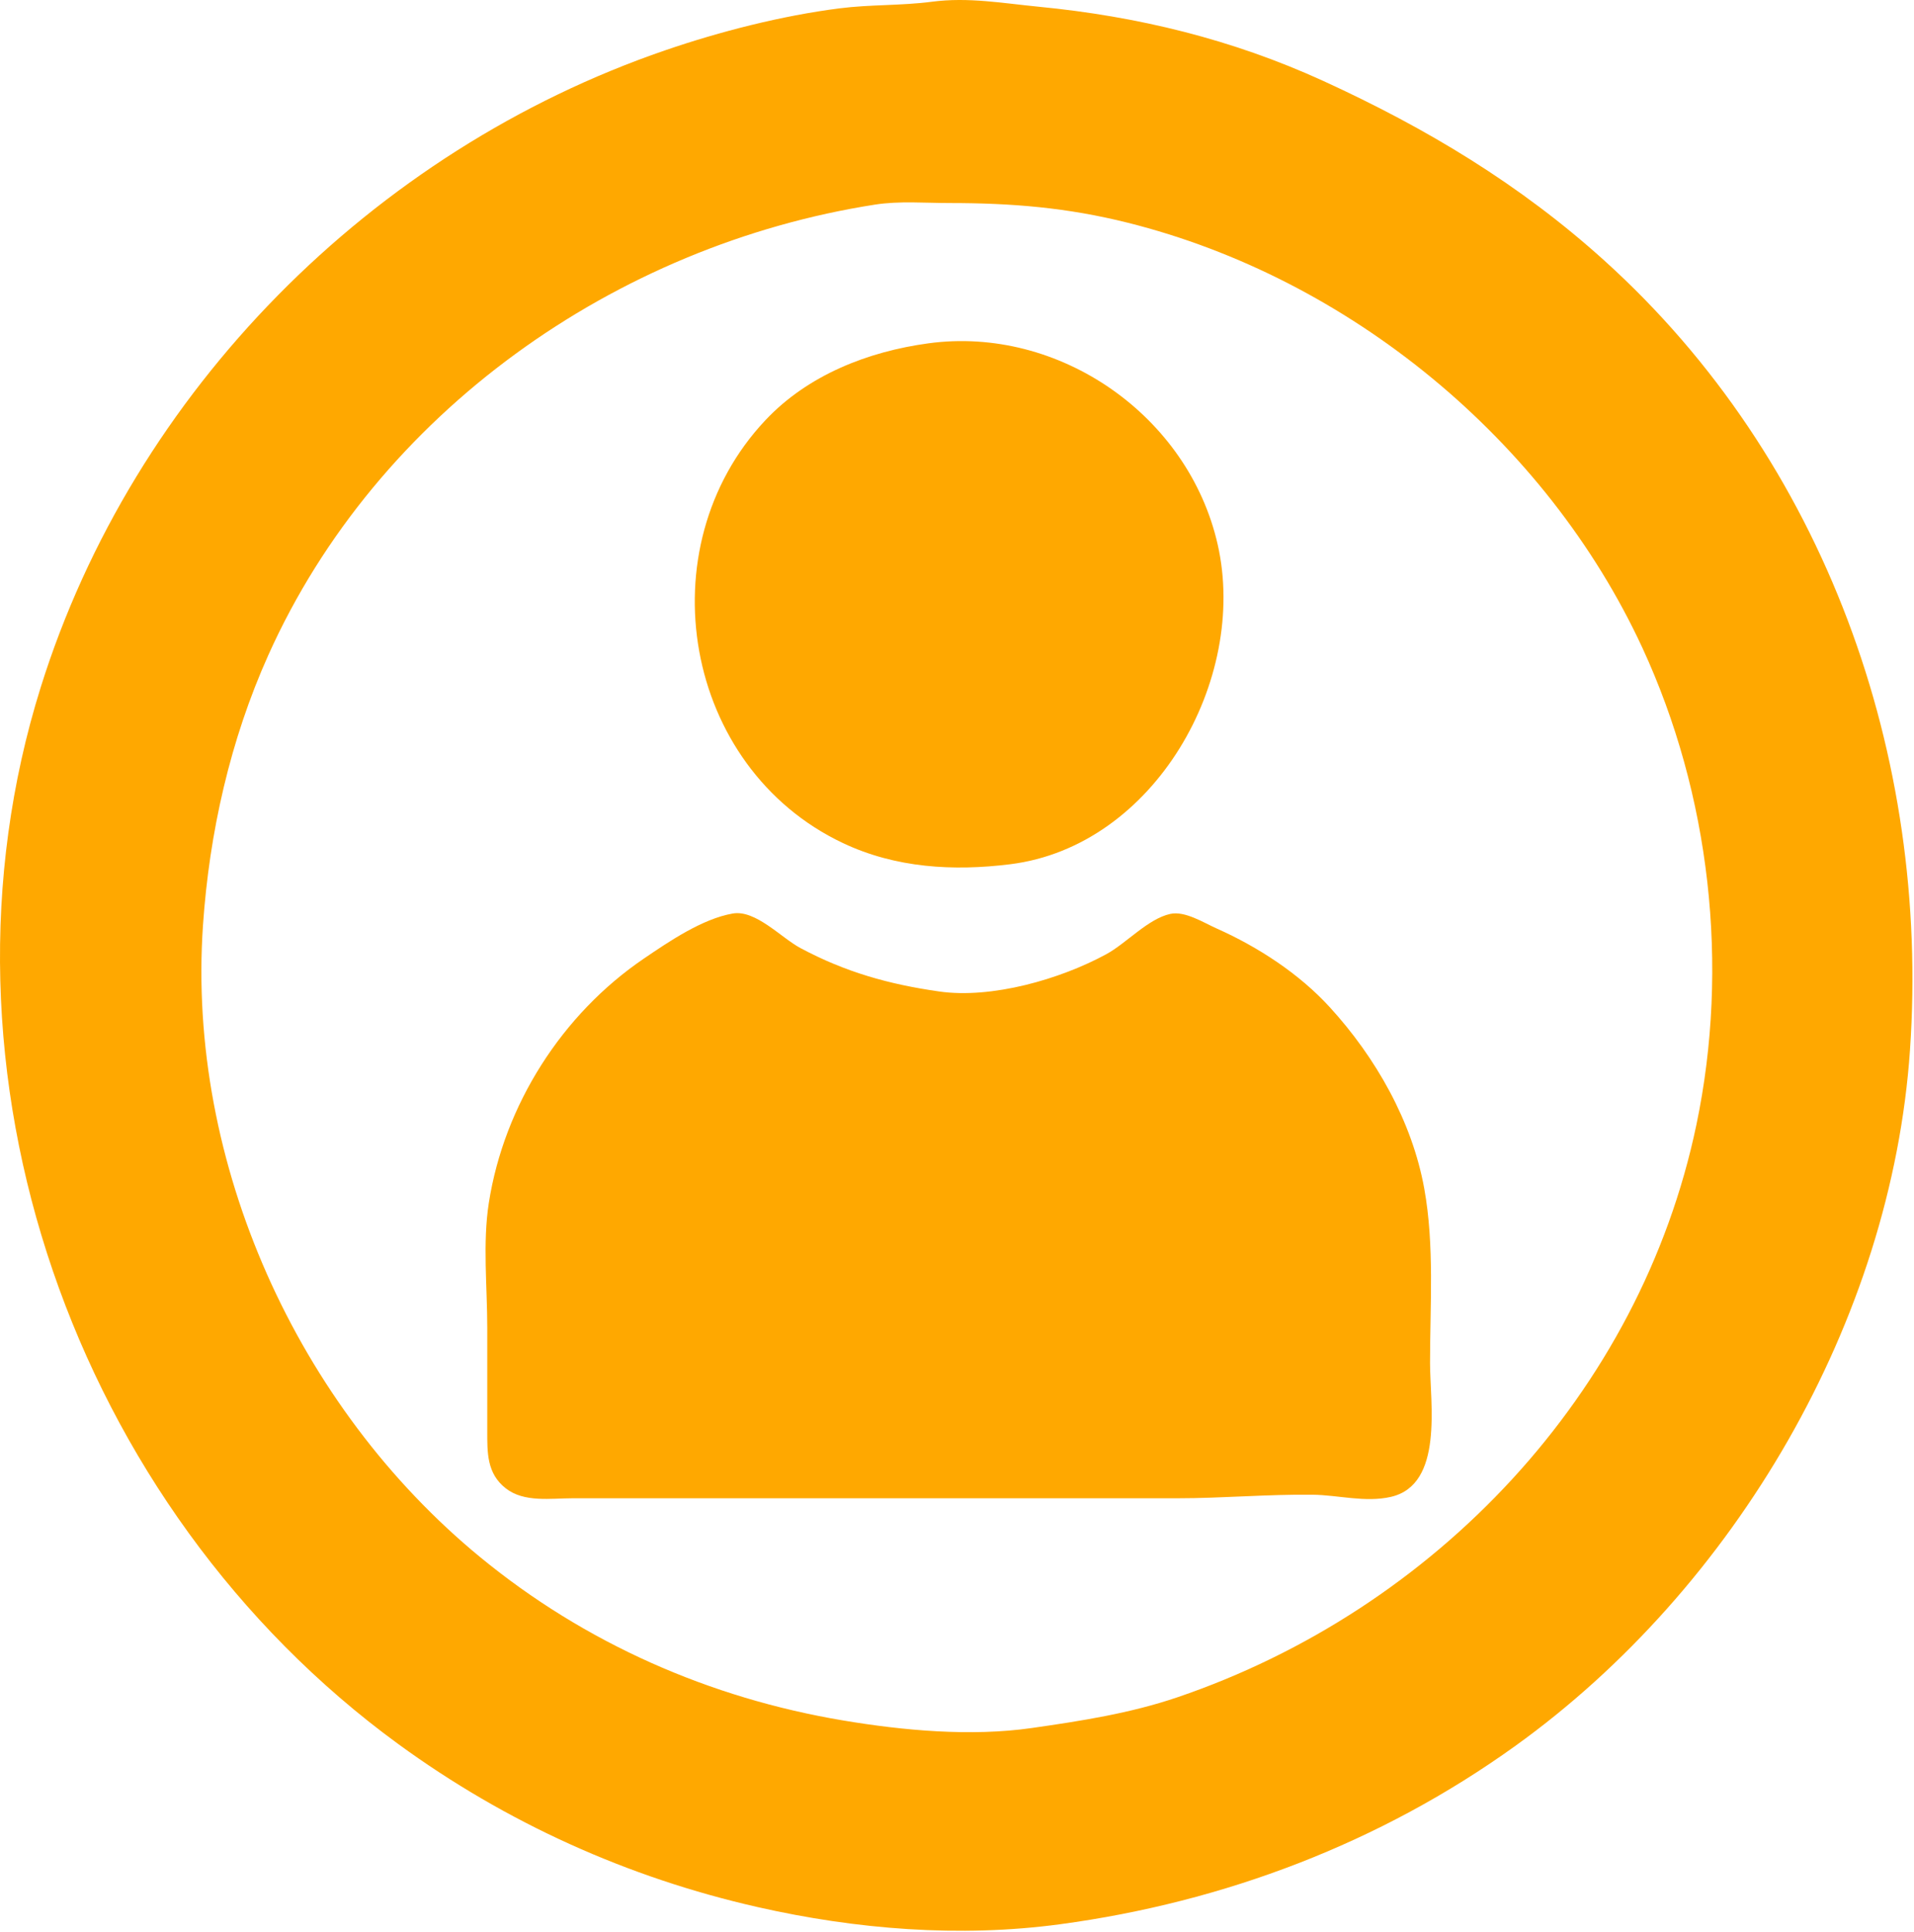 <?xml version="1.0" encoding="UTF-8" standalone="no"?>
<svg xmlns="http://www.w3.org/2000/svg" xmlns:xlink="http://www.w3.org/1999/xlink" xmlns:serif="http://www.serif.com/" width="100%" height="100%" viewBox="0 0 538 543" version="1.1" xml:space="preserve" style="fill-rule:evenodd;clip-rule:evenodd;stroke-linejoin:round;stroke-miterlimit:2;">
    <g transform="matrix(1,0,0,1,-243.037,-254.939)">
        <path d="M505,255.424C496.385,256.556 487.658,256.18 479,257.286C462.781,259.356 445.46,263.777 430,269.079C347.695,297.302 280.579,364.793 254.508,448C220.687,555.94 263.861,678.595 355,745.08C385.35,767.221 419.51,782.617 456,790.888C483.641,797.153 512.762,799.515 541,795.711C587.126,789.498 631.058,772.855 669,745.572C730.695,701.208 774.693,626.183 779.911,550C785.563,467.453 756.131,384.288 694,328.17C670.234,306.703 643.958,290.942 615,277.691C589.444,265.998 562.843,259.535 535,256.83C524.895,255.849 515.227,254.081 505,255.424ZM489,312.439C416.152,323.793 349.114,370.838 318.478,439C307.744,462.883 301.874,488.935 300.09,515C295.518,581.76 326.612,650.311 378,692.536C407.51,716.784 442.529,732.151 480,738.435C496.895,741.268 515.91,743.019 533,740.572C546.84,738.59 560.729,736.44 574,731.925C646.423,707.286 704.097,646.5 719.88,571C729.194,526.448 723.772,478.245 704.691,437C677.658,378.57 622.206,333.082 560,317.526C543.008,313.277 527.459,312 510,312C503.094,312 495.839,311.373 489,312.439Z" style="fill:rgb(255,168,0);"></path>
        <path d="M449,511.667C440.423,513.16 431.06,519.546 424,524.344C401.017,539.963 384.74,565.461 380.439,593C378.679,604.271 380,616.604 380,628L380,657C380,663.166 379.85,669.003 385.185,673.196C390.347,677.253 397.853,676 404,676L574,676C586.715,676 599.312,674.853 612,675.004C619.21,675.09 626.814,677.259 634,675.606C648.912,672.174 645,649.201 645,638C645,621.806 646.27,605.003 643.384,589C639.968,570.052 629.712,552.096 616.83,538.004C608.186,528.547 596.656,521.053 585,515.861C581.369,514.244 576.111,510.879 572,511.774C565.727,513.14 559.658,520.023 554,523.1C541.03,530.153 521.79,535.69 507,533.572C492.824,531.542 480.675,528.137 468,521.359C462.628,518.486 455.42,510.55 449,511.667Z" style="fill:rgb(255,168,0);"></path>
        <path d="M504,351.425C487.046,353.733 470.17,360.295 458.171,373.039C424.417,408.889 435.067,470.635 480,491.88C494.79,498.873 511.02,499.812 527,497.816C567.597,492.747 593.906,445.945 585.32,408C577.111,371.719 540.74,346.424 504,351.425Z" style="fill:rgb(255,168,0);"></path>
    </g>
</svg>
